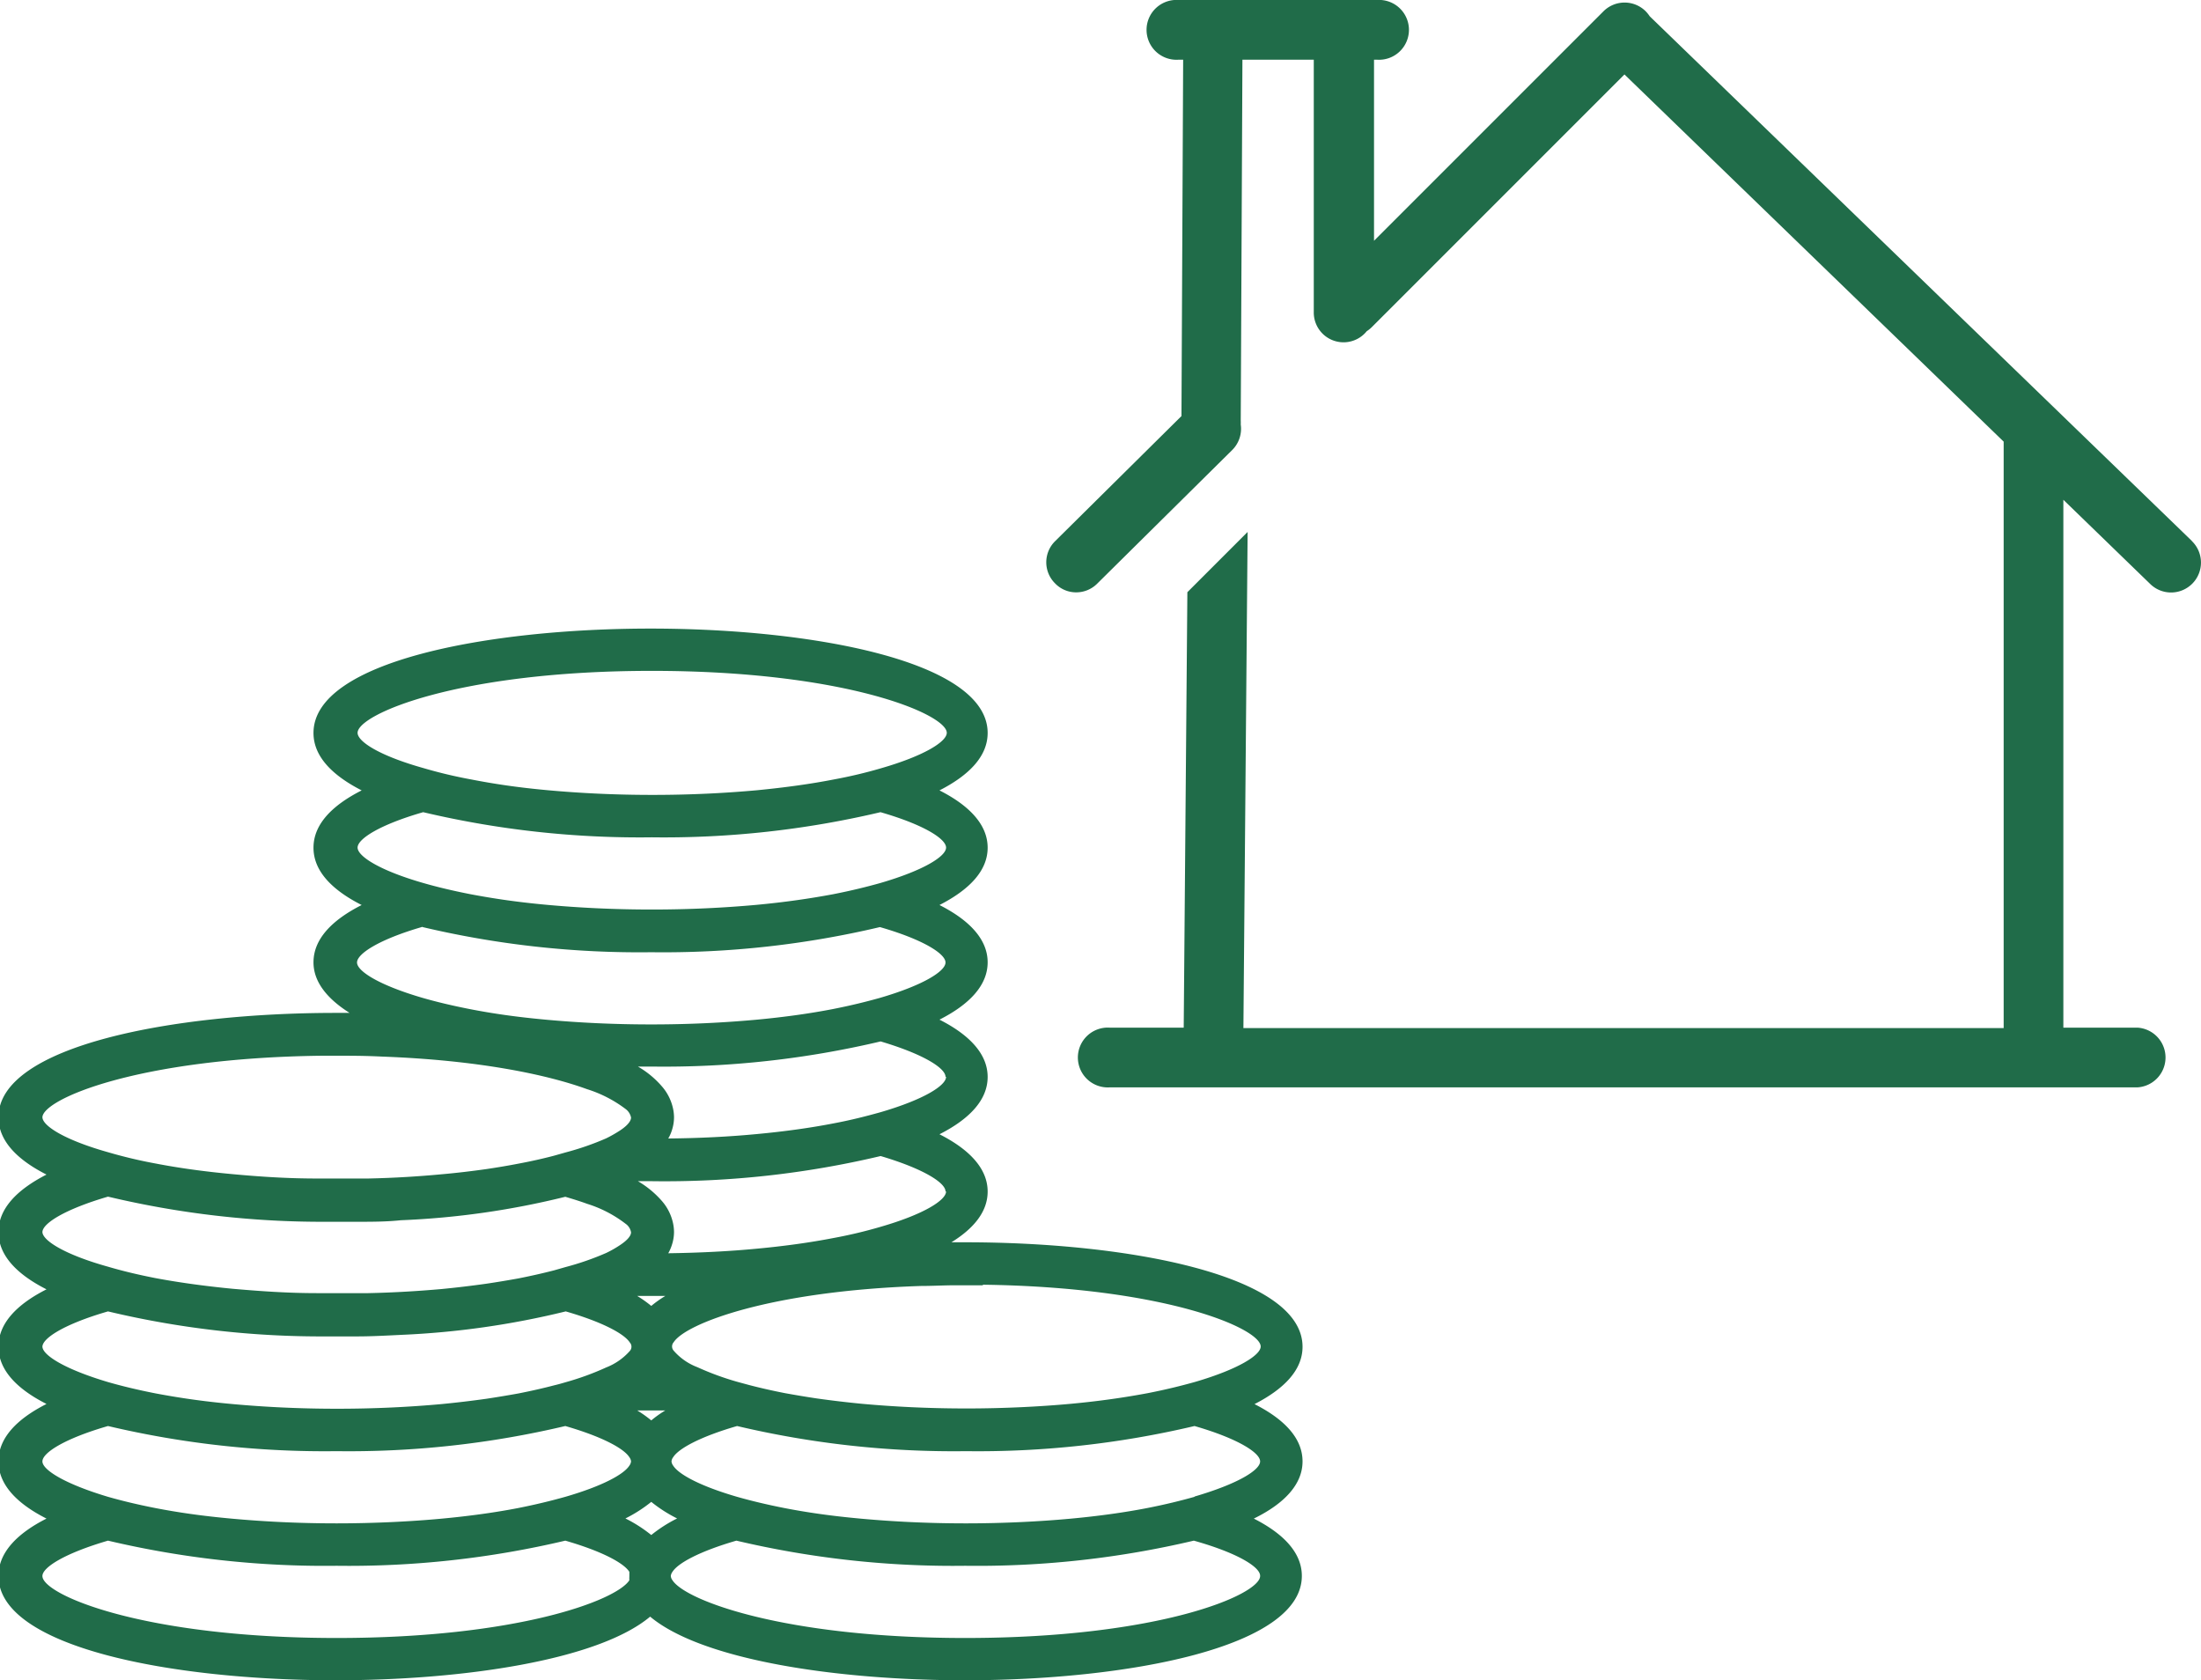 <svg xmlns="http://www.w3.org/2000/svg" viewBox="0 0 156.71 119.62"><defs><style>.cls-1{fill:none;}.cls-2{fill:#206c49;}</style></defs><g id="Main"><path class="cls-1" d="M51.63,112c1,.28,2.09.55,3.37.8,1.59.31,3.43.57,5.49.76s4.68.33,7.42.33,5.2-.13,7.42-.33c2.06-.19,3.89-.45,5.49-.76,1.28-.25,2.4-.52,3.37-.8,3.09-.9,4.67-1.9,4.67-2.52s-1.58-1.63-4.67-2.52a67.07,67.07,0,0,1-16.28,1.79,67,67,0,0,1-16.28-1.79c-3.09.89-4.67,1.9-4.67,2.52S48.54,111.08,51.63,112Z" transform="translate(-21.54 -40.96)"/><path class="cls-1" d="M32.6,123.81c1.6.31,3.43.57,5.5.76,1.81.17,3.8.28,6,.31l1.44,0h.21c.69,0,1.35,0,2,0,1.87,0,3.6-.15,5.2-.3,1.14-.1,2.21-.23,3.2-.37.81-.12,1.58-.25,2.3-.39.91-.17,1.75-.36,2.51-.56l.85-.24a19.81,19.81,0,0,0,2.88-1,9.13,9.13,0,0,0,1-.57c.51-.34.77-.66.77-.91a1,1,0,0,0-.39-.61,9,9,0,0,0-2.74-1.41c-2.88-1-7.78-2.07-14.59-2.32q-1.22,0-2.52-.06h-.72l-1.17,0c-13,.17-19.78,3.11-19.78,4.39,0,.62,1.59,1.63,4.67,2.52A33.8,33.8,0,0,0,32.6,123.81Z" transform="translate(-21.54 -40.96)"/><path class="cls-1" d="M32.6,148.3c1.6.31,3.43.57,5.5.76s4.67.33,7.41.33,5.21-.13,7.42-.33,3.9-.45,5.5-.76c1.27-.25,2.39-.52,3.36-.8,2.63-.76,4.17-1.6,4.56-2.22a.61.61,0,0,0,.12-.3.58.58,0,0,0-.12-.3c-.39-.62-1.93-1.46-4.56-2.22a67,67,0,0,1-16.28,1.79,67.13,67.13,0,0,1-16.28-1.79c-3.08.89-4.67,1.9-4.67,2.52s1.59,1.62,4.67,2.52C30.21,147.78,31.32,148.05,32.6,148.3Z" transform="translate(-21.54 -40.96)"/><path class="cls-1" d="M32.6,132c1.6.3,3.43.56,5.5.76,1.81.16,3.8.27,6,.31l1.44,0h.21c.69,0,1.35,0,2,0,1.87,0,3.6-.15,5.2-.29,1.14-.11,2.21-.24,3.2-.38.81-.12,1.58-.25,2.3-.38q1.37-.27,2.52-.57l.84-.24a19.81,19.81,0,0,0,2.88-1,7.78,7.78,0,0,0,1-.57c.51-.34.77-.65.77-.9a.93.93,0,0,0-.39-.61,8.75,8.75,0,0,0-2.74-1.42c-.46-.17-1-.33-1.55-.5a58.28,58.28,0,0,1-11.71,1.67c-1,.06-2.07.1-3.11.11l-1.46,0h-.76a65.85,65.85,0,0,1-15.52-1.79c-3.08.9-4.67,1.91-4.67,2.53s1.59,1.62,4.67,2.51C30.21,131.46,31.32,131.73,32.6,132Z" transform="translate(-21.54 -40.96)"/><path class="cls-1" d="M32.6,140.14c1.6.3,3.43.57,5.5.76s4.67.33,7.41.33,5.21-.13,7.42-.33c1.14-.11,2.21-.24,3.21-.38.8-.12,1.57-.25,2.29-.38.91-.18,1.75-.37,2.51-.57.3-.07.58-.15.85-.23a19.69,19.69,0,0,0,2.88-1.05,4.37,4.37,0,0,0,1.68-1.17.45.45,0,0,0,0-.61c-.39-.61-1.93-1.45-4.56-2.21A59.75,59.75,0,0,1,50.08,136c-1,.05-2.07.09-3.11.11H44.75a65.36,65.36,0,0,1-15.52-1.78c-3.08.89-4.67,1.9-4.67,2.52s1.59,1.62,4.67,2.52C30.21,139.62,31.32,139.89,32.6,140.14Z" transform="translate(-21.54 -40.96)"/><path class="cls-1" d="M106.59,142.46a67.13,67.13,0,0,1-16.28,1.79A67.15,67.15,0,0,1,74,142.46c-2.62.76-4.16,1.6-4.55,2.22a.58.58,0,0,0-.12.3.61.61,0,0,0,.12.3c.39.62,1.93,1.46,4.55,2.22,1,.28,2.1.55,3.37.8,1.6.31,3.43.57,5.5.76s4.68.33,7.42.33,5.2-.13,7.41-.33,3.9-.45,5.5-.76c1.28-.25,2.39-.52,3.37-.8,3.08-.9,4.67-1.9,4.67-2.52S109.67,143.35,106.59,142.46Z" transform="translate(-21.54 -40.96)"/><path class="cls-1" d="M61.79,150.62a67,67,0,0,1-16.28,1.79,67.13,67.13,0,0,1-16.28-1.79c-3.08.9-4.67,1.9-4.67,2.52,0,1.32,7.13,4.41,21,4.41,12.86,0,19.92-2.67,20.84-4.11,0-.1,0-.2,0-.3s0-.2,0-.3C66,152.22,64.42,151.38,61.79,150.62Z" transform="translate(-21.54 -40.96)"/><path class="cls-1" d="M90.31,152.41A67.15,67.15,0,0,1,74,150.62c-2.62.76-4.16,1.6-4.55,2.22a.61.61,0,0,0-.12.3.58.58,0,0,0,.12.3c.92,1.44,8,4.11,20.84,4.11,13.82,0,21-3.09,21-4.41,0-.62-1.59-1.62-4.67-2.52A67.13,67.13,0,0,1,90.31,152.41Z" transform="translate(-21.54 -40.96)"/><path class="cls-1" d="M67.91,125.05h-1a6.85,6.85,0,0,1,1.75,1.46,3.53,3.53,0,0,1,.75,1.53,3.18,3.18,0,0,1,.07.62,3,3,0,0,1-.14.89,3.15,3.15,0,0,1-.27.63c2.27,0,4.36-.14,6.25-.32,2.06-.19,3.89-.45,5.49-.76a33.15,33.15,0,0,0,3.37-.8c3.09-.89,4.67-1.9,4.67-2.52s-1.58-1.62-4.67-2.52A66.58,66.58,0,0,1,67.91,125.05Z" transform="translate(-21.54 -40.96)"/><path class="cls-1" d="M68.9,133.21h-2a8.68,8.68,0,0,1,1,.71A7.87,7.87,0,0,1,68.9,133.21Z" transform="translate(-21.54 -40.96)"/><path class="cls-1" d="M66.92,141.37a8.68,8.68,0,0,1,1,.71,7.87,7.87,0,0,1,1-.71h-2Z" transform="translate(-21.54 -40.96)"/><path class="cls-1" d="M67.91,147.88a10.06,10.06,0,0,1-1.84,1.18,10.06,10.06,0,0,1,1.84,1.18,10.06,10.06,0,0,1,1.84-1.18A10.06,10.06,0,0,1,67.91,147.88Z" transform="translate(-21.54 -40.96)"/><path class="cls-1" d="M67.91,116.89h-1a6.65,6.65,0,0,1,1.75,1.46,3.53,3.53,0,0,1,.75,1.53,3.08,3.08,0,0,1,.07.61,3,3,0,0,1-.14.9,2.84,2.84,0,0,1-.27.62c2.27,0,4.36-.13,6.25-.31,2.06-.19,3.89-.45,5.49-.76,1.28-.24,2.4-.52,3.37-.8,3.09-.9,4.67-1.9,4.67-2.52s-1.58-1.62-4.67-2.52A67.07,67.07,0,0,1,67.91,116.89Z" transform="translate(-21.54 -40.96)"/><path class="cls-1" d="M55,96.45c1.59.31,3.43.57,5.49.77s4.68.33,7.42.33,5.2-.13,7.42-.33q3.09-.3,5.49-.77a33.15,33.15,0,0,0,3.37-.8c3.09-.89,4.67-1.9,4.67-2.52,0-1.31-7.13-4.41-21-4.41S47,91.82,47,93.13c0,.62,1.58,1.63,4.67,2.52A33.15,33.15,0,0,0,55,96.45Z" transform="translate(-21.54 -40.96)"/><path class="cls-1" d="M55,104.62c1.59.3,3.43.57,5.49.76s4.68.33,7.42.33,5.2-.13,7.42-.33c2.06-.19,3.89-.46,5.49-.76,1.28-.25,2.4-.52,3.37-.8,3.09-.9,4.67-1.91,4.67-2.52s-1.58-1.63-4.67-2.52a67.07,67.07,0,0,1-16.28,1.79,67,67,0,0,1-16.28-1.79c-3.09.89-4.67,1.9-4.67,2.52s1.58,1.62,4.67,2.52C52.6,104.1,53.72,104.37,55,104.62Z" transform="translate(-21.54 -40.96)"/><path class="cls-1" d="M87.07,132.47c-10.8.4-16.76,2.73-17.6,4a.45.45,0,0,0,0,.61,4.2,4.2,0,0,0,1.68,1.17A20,20,0,0,0,74,139.34l.85.23c.77.2,1.6.39,2.52.57.72.13,1.48.26,2.29.38,1,.14,2.07.27,3.21.38,2.21.2,4.68.33,7.42.33s5.2-.13,7.41-.33,3.9-.46,5.5-.76c1.28-.25,2.39-.52,3.37-.8,3.08-.9,4.67-1.91,4.67-2.52,0-1.28-6.74-4.23-19.78-4.4H89.59C88.72,132.42,87.88,132.44,87.07,132.47Z" transform="translate(-21.54 -40.96)"/><path class="cls-2" d="M114.28,145c0-1.65-1.29-3-3.42-4.08,2.13-1.09,3.42-2.44,3.42-4.08,0-5.11-12.43-7.44-24-7.44h-1c1.62-1,2.58-2.2,2.58-3.61,0-1.64-1.3-3-3.43-4.08,2.13-1.08,3.43-2.44,3.43-4.08s-1.3-3-3.43-4.08c2.13-1.08,3.43-2.44,3.43-4.08s-1.3-3-3.43-4.08c2.13-1.09,3.43-2.44,3.43-4.08s-1.3-3-3.43-4.08c2.13-1.09,3.43-2.44,3.43-4.09,0-5.1-12.43-7.43-24-7.43s-24,2.33-24,7.43c0,1.65,1.3,3,3.43,4.09-2.13,1.08-3.43,2.43-3.43,4.08s1.3,3,3.43,4.08c-2.13,1.08-3.43,2.43-3.43,4.08,0,1.41,1,2.61,2.57,3.6h-1c-11.54,0-24,2.33-24,7.43,0,1.65,1.29,3,3.42,4.08-2.13,1.09-3.42,2.44-3.42,4.09s1.29,3,3.42,4.08c-2.13,1.08-3.42,2.43-3.42,4.08s1.29,3,3.42,4.08c-2.13,1.08-3.42,2.43-3.42,4.08s1.29,3,3.42,4.08c-2.13,1.08-3.42,2.44-3.42,4.08,0,5.11,12.43,7.43,24,7.43,9.08,0,18.7-1.43,22.4-4.53,3.7,3.1,13.32,4.53,22.4,4.53,11.54,0,24-2.32,24-7.43,0-1.64-1.29-3-3.42-4.08C113,148,114.28,146.62,114.28,145Zm-7.69,2.52c-1,.28-2.09.55-3.37.8-1.6.31-3.43.57-5.5.76s-4.67.33-7.41.33-5.21-.13-7.42-.33-3.9-.45-5.5-.76c-1.27-.25-2.39-.52-3.37-.8-2.62-.76-4.16-1.6-4.55-2.22a.61.61,0,0,1-.12-.3.58.58,0,0,1,.12-.3c.39-.62,1.93-1.46,4.55-2.22a67.15,67.15,0,0,0,16.29,1.79,67.13,67.13,0,0,0,16.28-1.79c3.08.89,4.67,1.9,4.67,2.52S109.67,146.6,106.59,147.5Zm4.67,5.64c0,1.32-7.13,4.41-21,4.41-12.86,0-19.92-2.67-20.84-4.11a.58.58,0,0,1-.12-.3.61.61,0,0,1,.12-.3c.39-.62,1.93-1.46,4.55-2.22a67.15,67.15,0,0,0,16.29,1.79,67.13,67.13,0,0,0,16.28-1.79C109.67,151.52,111.26,152.52,111.26,153.14Zm-44.91.3c-.92,1.44-8,4.11-20.84,4.11-13.82,0-20.95-3.09-20.95-4.41,0-.62,1.59-1.62,4.67-2.52a67.13,67.13,0,0,0,16.28,1.79,67,67,0,0,0,16.28-1.79c2.63.76,4.17,1.6,4.56,2.22,0,.1,0,.2,0,.3S66.34,153.34,66.35,153.44ZM24.56,145c0-.62,1.59-1.63,4.67-2.52a67.13,67.13,0,0,0,16.28,1.79,67,67,0,0,0,16.28-1.79c2.63.76,4.17,1.6,4.56,2.22a.58.58,0,0,1,.12.3.61.61,0,0,1-.12.3c-.39.62-1.93,1.46-4.56,2.22-1,.28-2.09.55-3.36.8-1.6.31-3.44.57-5.5.76s-4.68.33-7.42.33-5.2-.13-7.41-.33-3.9-.45-5.5-.76c-1.28-.25-2.39-.52-3.37-.8C26.15,146.6,24.56,145.6,24.56,145Zm0-8.16c0-.62,1.59-1.63,4.67-2.52a65.36,65.36,0,0,0,15.52,1.78H47c1,0,2.08-.06,3.11-.11a59.75,59.75,0,0,0,11.71-1.67c2.63.76,4.17,1.6,4.56,2.21a.45.45,0,0,1,0,.61,4.37,4.37,0,0,1-1.68,1.17,19.69,19.69,0,0,1-2.88,1.05c-.27.08-.55.16-.85.23-.76.2-1.6.39-2.51.57-.72.13-1.49.26-2.29.38-1,.14-2.07.27-3.21.38-2.21.2-4.68.33-7.42.33s-5.2-.13-7.41-.33-3.9-.46-5.5-.76c-1.28-.25-2.39-.52-3.37-.8C26.15,138.44,24.56,137.43,24.56,136.82Zm0-8.16c0-.62,1.59-1.63,4.67-2.53a65.85,65.85,0,0,0,15.52,1.79h.76l1.46,0c1,0,2.08,0,3.11-.11a58.28,58.28,0,0,0,11.71-1.67c.57.17,1.09.33,1.55.5a8.75,8.75,0,0,1,2.74,1.42.93.93,0,0,1,.39.61c0,.25-.26.56-.77.9a7.78,7.78,0,0,1-1,.57,19.81,19.81,0,0,1-2.88,1l-.84.24q-1.16.3-2.52.57c-.72.13-1.49.26-2.3.38-1,.14-2.06.27-3.2.38-1.6.14-3.33.25-5.2.29-.66,0-1.32,0-2,0h-.21l-1.44,0c-2.17,0-4.16-.15-6-.31-2.07-.2-3.9-.46-5.5-.76-1.28-.25-2.39-.52-3.37-.81C26.15,130.28,24.56,129.27,24.56,128.66Zm0-8.17c0-1.28,6.74-4.22,19.78-4.39l1.17,0h.72q1.31,0,2.52.06c6.81.25,11.71,1.27,14.59,2.32a9,9,0,0,1,2.74,1.41,1,1,0,0,1,.39.61c0,.25-.26.57-.77.91a9.13,9.13,0,0,1-1,.57,19.81,19.81,0,0,1-2.88,1l-.85.24c-.76.2-1.6.39-2.51.56-.72.14-1.49.27-2.3.39-1,.14-2.06.27-3.2.37-1.6.15-3.33.26-5.2.3-.66,0-1.32,0-2,0h-.21l-1.44,0c-2.17,0-4.16-.14-6-.31-2.07-.19-3.9-.45-5.5-.76a33.8,33.8,0,0,1-3.37-.8C26.15,122.12,24.56,121.11,24.56,120.49Zm27.07-13.55a67,67,0,0,0,16.28,1.79,67.07,67.07,0,0,0,16.28-1.79c3.09.89,4.67,1.9,4.67,2.52s-1.58,1.62-4.67,2.52c-1,.28-2.09.55-3.37.8-1.6.31-3.43.57-5.49.76-2.22.2-4.68.33-7.42.33s-5.21-.13-7.42-.33-3.9-.45-5.49-.76c-1.28-.25-2.4-.52-3.37-.8-3.09-.9-4.67-1.9-4.67-2.52S48.54,107.83,51.63,106.94ZM47,101.3c0-.62,1.58-1.63,4.67-2.52a67,67,0,0,0,16.28,1.79,67.07,67.07,0,0,0,16.28-1.79c3.09.89,4.67,1.9,4.67,2.52s-1.58,1.62-4.67,2.52c-1,.28-2.09.55-3.37.8-1.6.3-3.43.57-5.49.76-2.22.2-4.68.33-7.42.33s-5.21-.13-7.42-.33-3.9-.46-5.49-.76c-1.28-.25-2.4-.52-3.37-.8C48.54,102.92,47,101.91,47,101.3Zm0-8.17c0-1.31,7.13-4.41,20.95-4.41s21,3.1,21,4.41c0,.62-1.58,1.63-4.67,2.52a33.15,33.15,0,0,1-3.37.8q-2.4.47-5.49.77c-2.22.2-4.68.33-7.42.33s-5.21-.13-7.42-.33-3.9-.46-5.49-.77a33.15,33.15,0,0,1-3.37-.8C48.54,94.76,47,93.75,47,93.13Zm41.9,24.49c0,.62-1.58,1.62-4.67,2.52-1,.28-2.09.56-3.37.8-1.6.31-3.43.57-5.49.76-1.89.18-4,.29-6.25.31a2.84,2.84,0,0,0,.27-.62,3,3,0,0,0,.14-.9,3.08,3.08,0,0,0-.07-.61,3.53,3.53,0,0,0-.75-1.53,6.65,6.65,0,0,0-1.75-1.46h1a67.07,67.07,0,0,0,16.28-1.79C87.28,116,88.86,117,88.86,117.62Zm0,8.16c0,.62-1.58,1.63-4.67,2.52a33.15,33.15,0,0,1-3.37.8c-1.6.31-3.43.57-5.49.76-1.89.18-4,.29-6.25.32a3.15,3.15,0,0,0,.27-.63,3,3,0,0,0,.14-.89,3.18,3.18,0,0,0-.07-.62,3.53,3.53,0,0,0-.75-1.53,6.85,6.85,0,0,0-1.75-1.46h1a66.58,66.58,0,0,0,16.28-1.79C87.28,124.16,88.86,125.16,88.86,125.78Zm2.62,6.64c13,.17,19.78,3.12,19.78,4.4,0,.61-1.59,1.62-4.67,2.52-1,.28-2.09.55-3.37.8-1.6.3-3.43.57-5.5.76s-4.67.33-7.41.33-5.21-.13-7.42-.33c-1.14-.11-2.21-.24-3.21-.38-.81-.12-1.57-.25-2.29-.38-.92-.18-1.75-.37-2.52-.57l-.85-.23a20,20,0,0,1-2.87-1.05,4.2,4.2,0,0,1-1.68-1.17.45.45,0,0,1,0-.61c.84-1.31,6.8-3.64,17.6-4,.81,0,1.65-.05,2.52-.05h1.89ZM67.91,150.24a10.06,10.06,0,0,0-1.84-1.18,10.06,10.06,0,0,0,1.84-1.18,10.06,10.06,0,0,0,1.84,1.18A10.06,10.06,0,0,0,67.91,150.24Zm0-8.16a8.68,8.68,0,0,0-1-.71h2A7.87,7.87,0,0,0,67.91,142.08Zm0-8.86h1a7.87,7.87,0,0,0-1,.71,8.68,8.68,0,0,0-1-.71Z" transform="translate(-21.54 -40.96)"/><path class="cls-2" d="M177.6,79.47,139,42.12a2.54,2.54,0,0,0-.29-.36,2.13,2.13,0,0,0-3,0L119.37,58.1V45.21h.21a2.13,2.13,0,1,0,0-4.25H105.45a2.13,2.13,0,1,0,0,4.25h.33l-.12,25.37-9,8.91a2.11,2.11,0,0,0,0,3,2.07,2.07,0,0,0,1.51.64,2.11,2.11,0,0,0,1.49-.62L109.27,73a2.13,2.13,0,0,0,.61-1.82,2.48,2.48,0,0,0,0-.27L110,45.21h5.08v18a2.12,2.12,0,0,0,3.77,1.33,2.26,2.26,0,0,0,.35-.28l18-18,27,26.14v41.75H110.07l.3-35.32-4.29,4.29-.26,31h-5.26a2.13,2.13,0,1,0,0,4.25h73.18a2.13,2.13,0,0,0,0-4.25h-5.29V76.54l6.19,6a2.12,2.12,0,0,0,1.48.6,2.13,2.13,0,0,0,1.48-3.66Z" transform="translate(-21.54 -40.96)"/></g></svg>